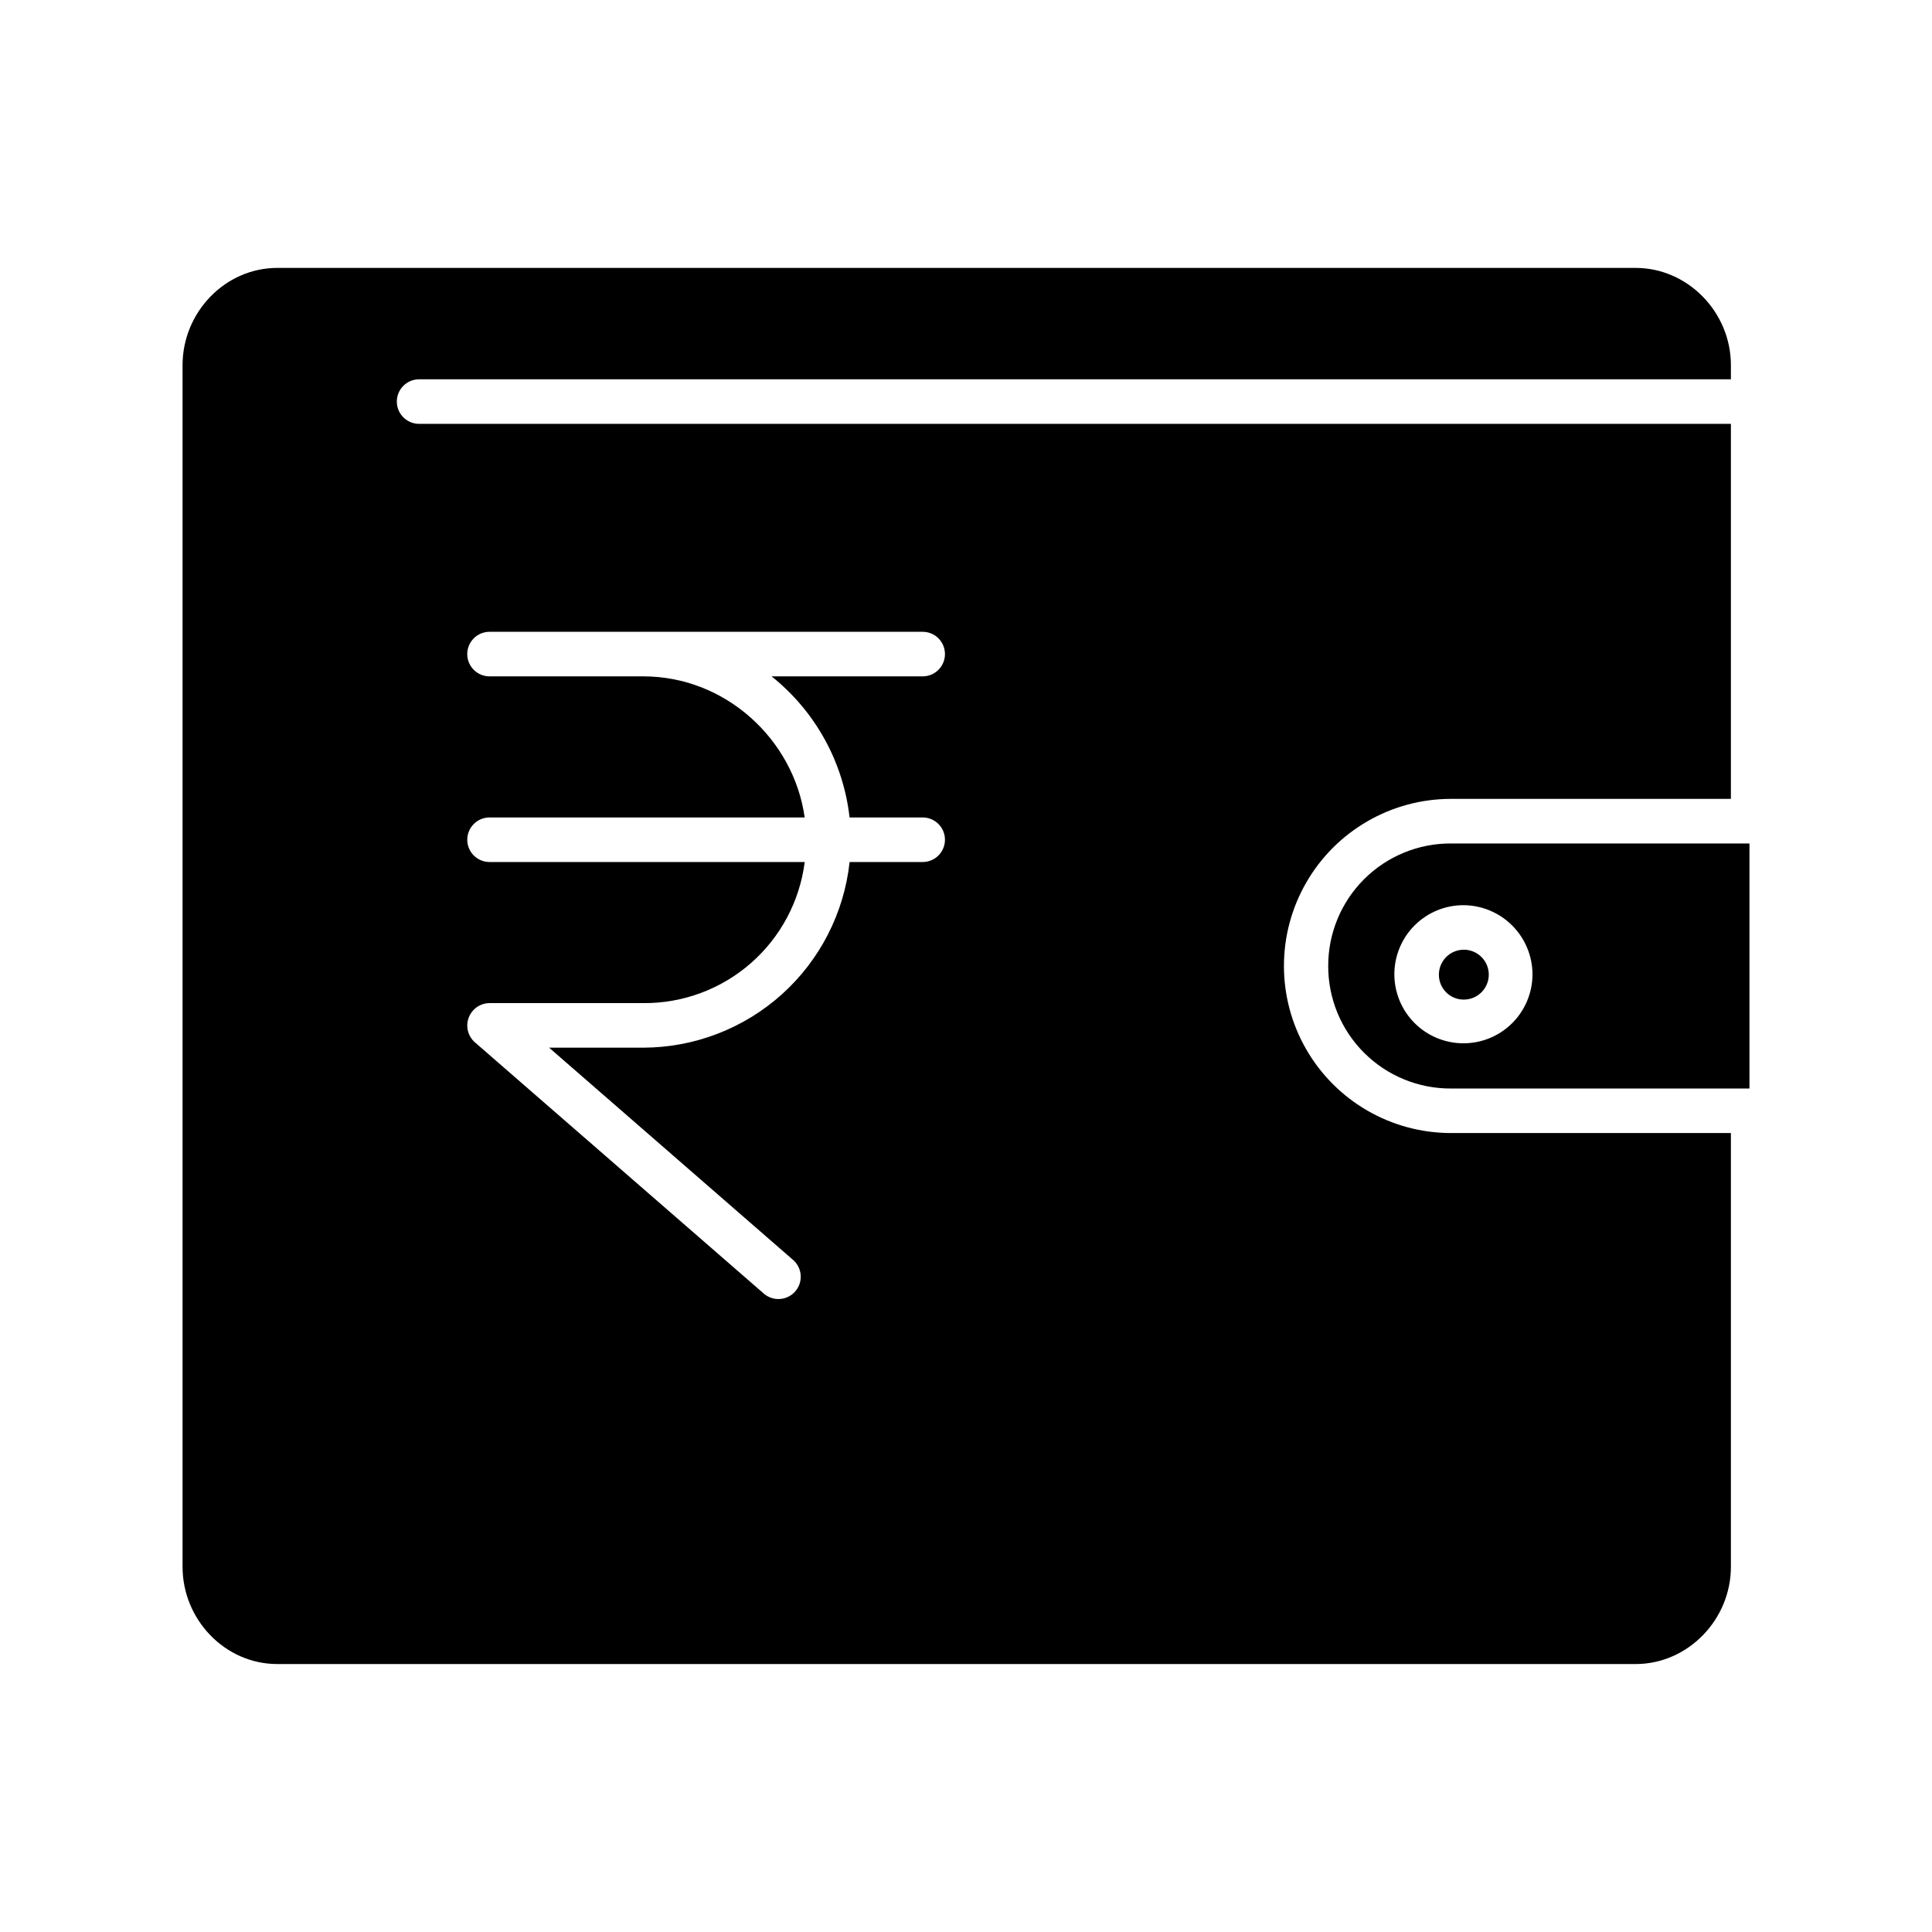 <?xml version="1.0" encoding="UTF-8"?>
<!-- The Best Svg Icon site in the world: iconSvg.co, Visit us! https://iconsvg.co -->
<svg fill="#000000" width="800px" height="800px" version="1.1" viewBox="144 144 512 512" xmlns="http://www.w3.org/2000/svg">
 <g>
  <path d="m192.38 240.77v318.45c0 14.004 11.262 25.77 25.105 25.77h359.98c13.844 0 25.242-11.766 25.242-25.77v-114.95h-74.168c-15.82 0-30.438-8.438-38.348-22.141-7.91-13.699-7.91-30.578 0-44.277 7.91-13.703 22.527-22.141 38.348-22.141h74.168v-99.383h-347.64c-3.258 0-5.902-2.644-5.902-5.906 0-3.262 2.644-5.902 5.902-5.902h347.64v-3.754c0-14-11.398-25.766-25.242-25.766h-359.98c-13.844 0-25.105 11.766-25.105 25.766zm122.11 82.473h-40.758c-3.262 0-5.906-2.644-5.906-5.902 0-3.262 2.644-5.906 5.906-5.906h114.79c3.262 0 5.902 2.644 5.902 5.906 0 3.258-2.641 5.902-5.902 5.902h-40.051c11.578 9.23 19.012 22.68 20.672 37.391h19.375c3.262 0 5.906 2.644 5.906 5.906s-2.644 5.902-5.906 5.902h-19.363c-1.461 13.492-7.848 25.969-17.93 35.043-10.086 9.078-23.164 14.117-36.73 14.16h-24.973l64.613 56.215v-0.004c1.195 1.023 1.934 2.484 2.051 4.055 0.117 1.57-0.398 3.121-1.43 4.312-1.031 1.191-2.496 1.918-4.066 2.023-1.574 0.109-3.121-0.418-4.305-1.457l-76.523-66.551c-1.859-1.625-2.516-4.227-1.656-6.539 0.863-2.312 3.062-3.852 5.531-3.863h40.758c10.465 0.074 20.598-3.688 28.48-10.578 7.879-6.891 12.961-16.43 14.281-26.816h-83.52c-3.262 0-5.906-2.641-5.906-5.902s2.644-5.906 5.906-5.906h83.512c-2.906-20.664-20.965-37.391-42.754-37.391z"/>
  <path d="m531.82 408.9c2.68 0.047 5.125-1.535 6.184-4 1.059-2.465 0.523-5.324-1.359-7.238-1.879-1.914-4.731-2.5-7.215-1.484-2.484 1.016-4.106 3.434-4.106 6.117-0.027 3.617 2.879 6.57 6.496 6.606z"/>
  <path d="m495.99 400c-0.02 8.629 3.406 16.914 9.516 23.008 6.109 6.098 14.398 9.504 23.031 9.461h79.09v-64.941h-79.09c-8.633-0.043-16.922 3.363-23.031 9.461-6.109 6.098-9.535 14.379-9.516 23.012zm54.133 2.297c-0.027 4.848-1.98 9.484-5.426 12.895-3.445 3.41-8.102 5.316-12.949 5.293-4.848-0.02-9.492-1.961-12.906-5.398-3.418-3.438-5.332-8.09-5.324-12.938 0.012-4.848 1.945-9.496 5.375-12.918 3.434-3.426 8.082-5.348 12.93-5.348 4.867 0.02 9.527 1.969 12.957 5.422 3.434 3.453 5.356 8.125 5.344 12.992z"/>
 </g>
</svg>